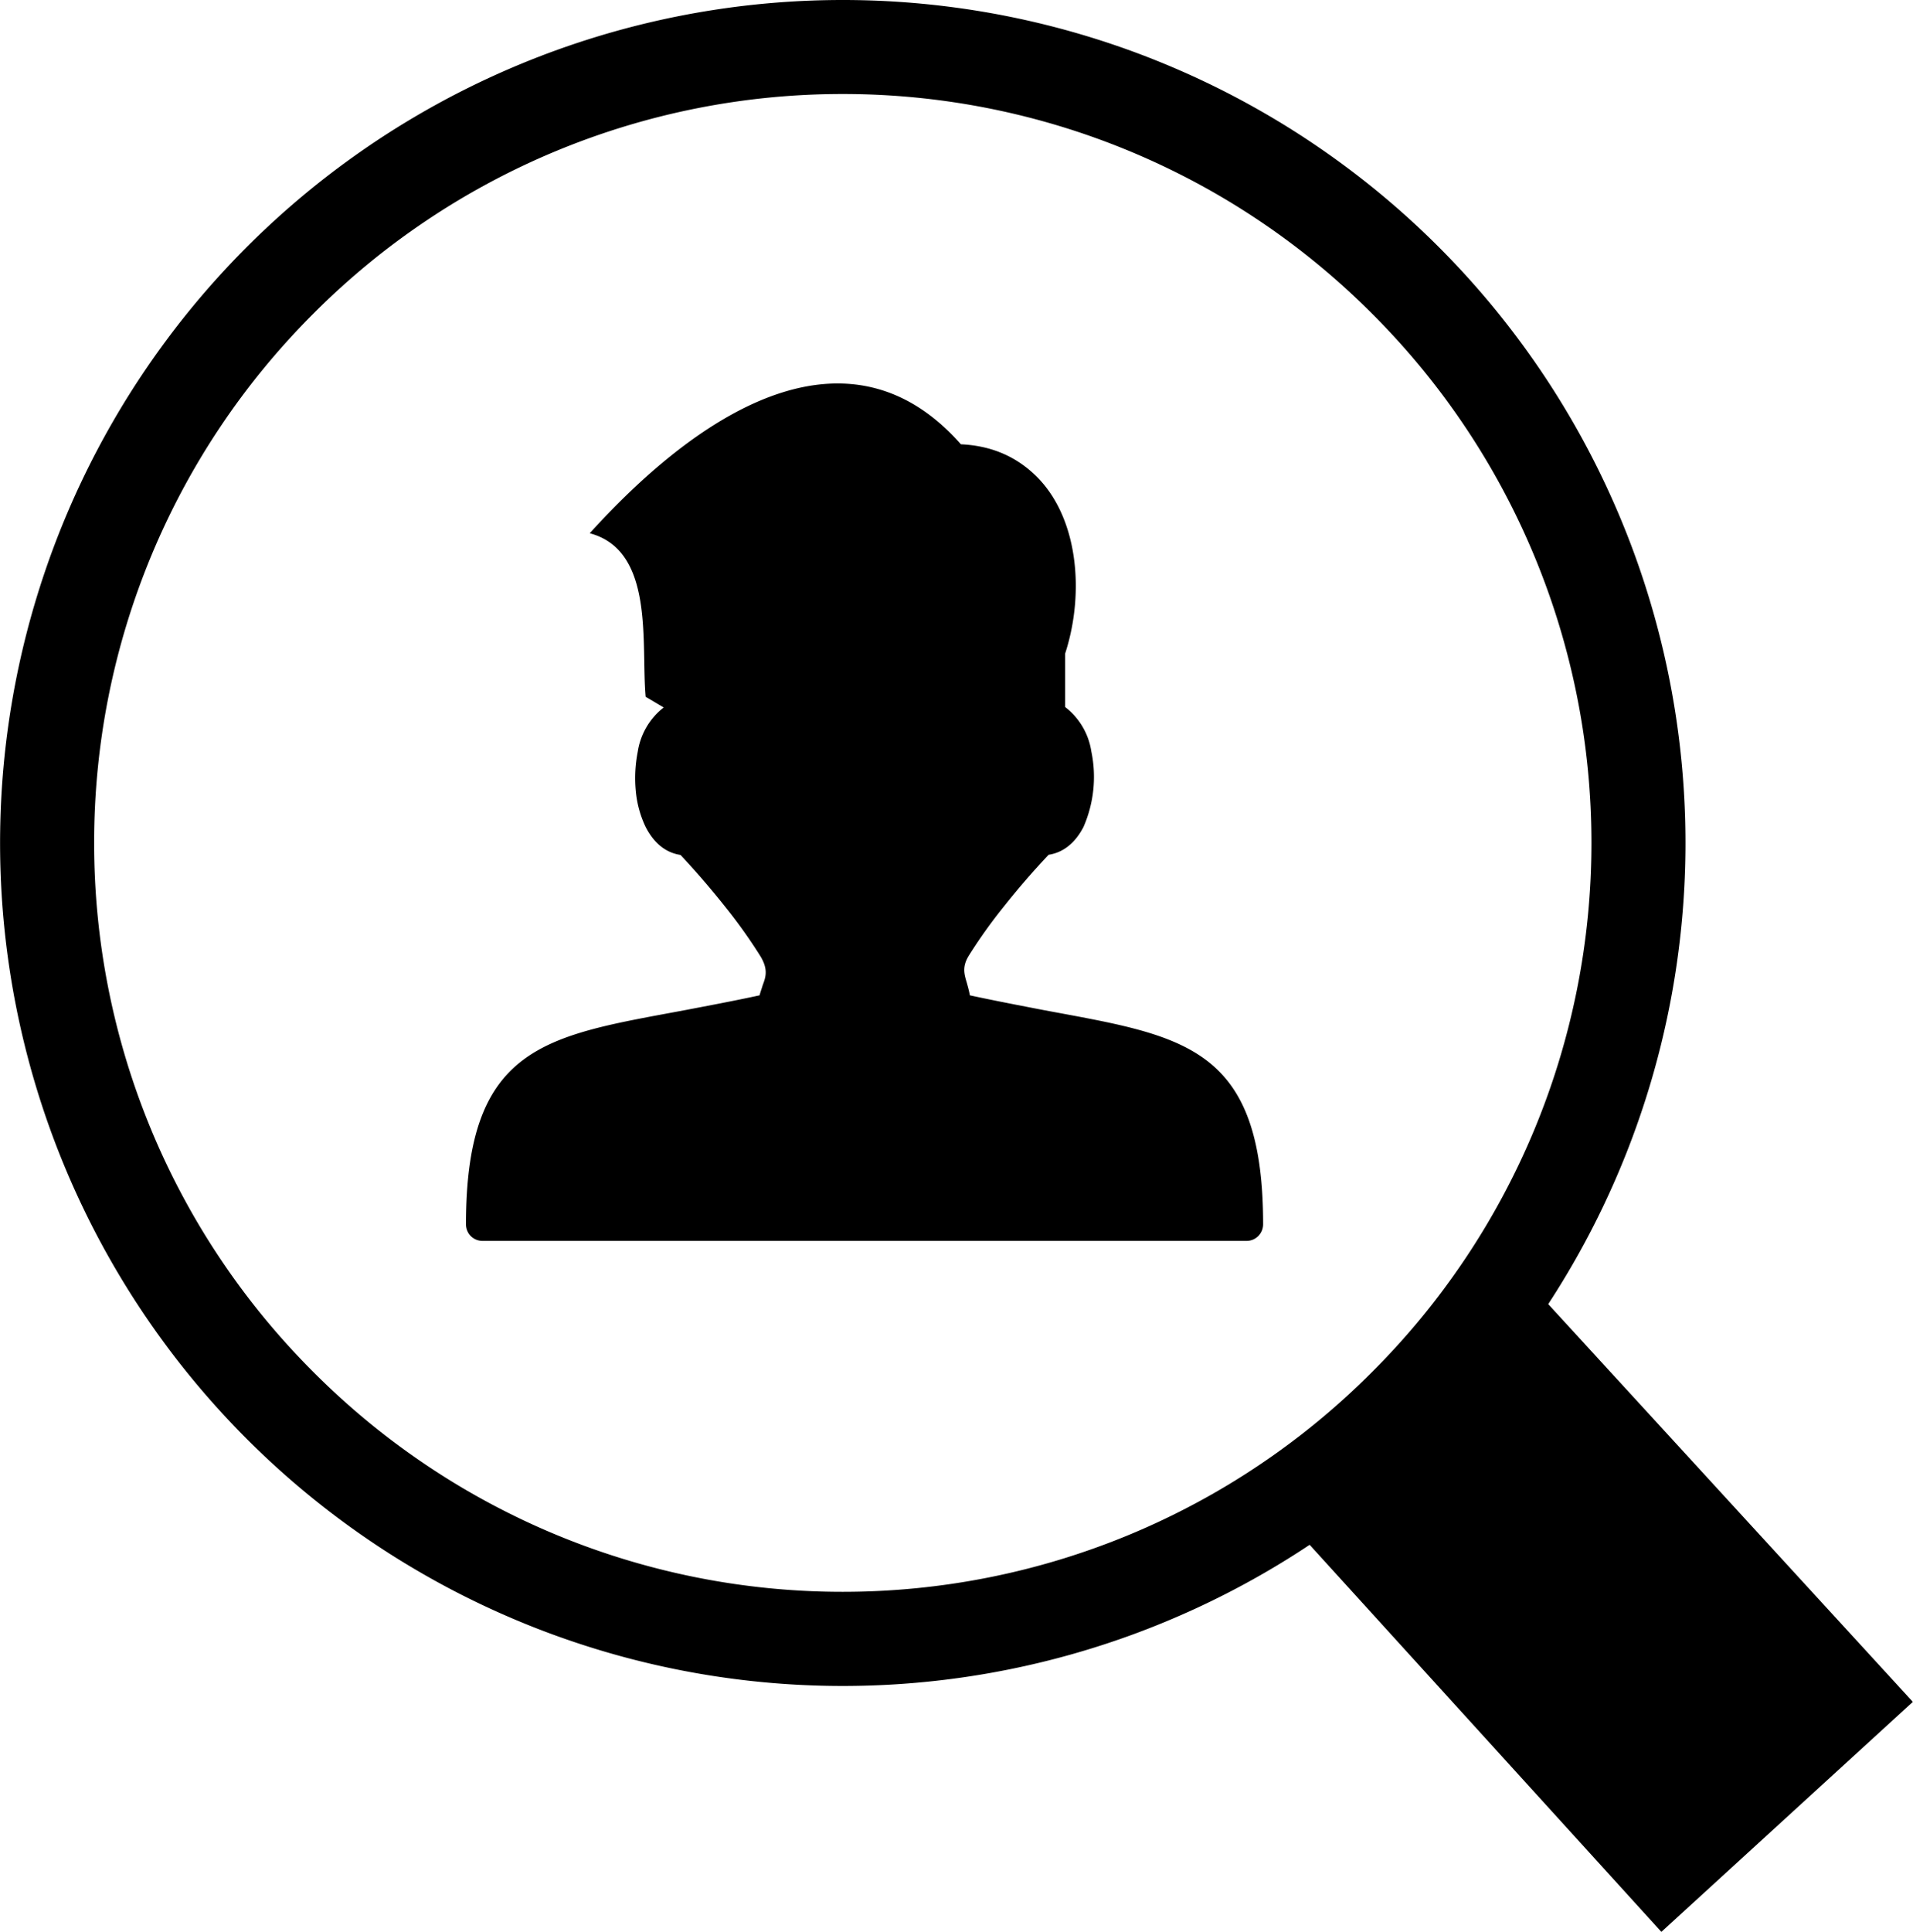 <?xml version="1.0" encoding="utf-8"?><svg version="1.1" id="Layer_1" xmlns="http://www.w3.org/2000/svg" xmlns:xlink="http://www.w3.org/1999/xlink" x="0" y="0" width="121.7" height="122.88" viewBox="0 0 121.7 122.9" enable-background="new 0 0 121.7 122.9" xml:space="preserve"><g><path d="M53.61 0A53.62 53.62 0 0 1 98.5 82.95l23.2 25.3-16 14.63-22.38-24.62A53.62 53.62 0 1 1 53.61 0zM37.53 33.9c7.82-8.62 16.84-13.3 23.6-5.64 1.77.08 3.36.67 4.68 1.92 2.79 2.62 3.22 7.51 1.95 11.4v3.39a4.4 4.4 0 0 1 1.67 2.83 7.93 7.93 0 0 1-.5 4.8c-.49.95-1.23 1.62-2.22 1.77a50.97 50.97 0 0 0-2.79 3.22 32.58 32.58 0 0 0-2.29 3.2c-.43.7-.29 1.17-.13 1.7.07.26.15.53.2.82 1.72.37 3.26.66 4.65.93 8.81 1.65 14.01 2.16 14.01 13.63 0 .59-.47 1.06-1.06 1.06H30.7c-.6 0-1.06-.47-1.06-1.06 0-11.47 5.19-11.98 14-13.63 1.4-.27 2.97-.56 4.68-.93.06-.23.14-.44.2-.65.19-.5.37-1-.16-1.86a33.39 33.39 0 0 0-2.29-3.2 52.65 52.65 0 0 0-2.78-3.22c-1-.15-1.73-.82-2.22-1.78a6.7 6.7 0 0 1-.63-2.33 8.68 8.68 0 0 1 .13-2.46A4.4 4.4 0 0 1 42.22 45l-1.15-.68c-.3-3.4.59-9.29-3.55-10.4l.01-.01zm49.75-13.96A47.51 47.51 0 0 0 53.61 5.98a47.51 47.51 0 0 0-33.67 13.96A47.5 47.5 0 0 0 5.98 53.61a47.5 47.5 0 0 0 13.96 33.67 47.5 47.5 0 0 0 33.67 13.97 47.51 47.51 0 0 0 33.67-13.97 47.51 47.51 0 0 0 13.97-33.67 47.51 47.51 0 0 0-13.97-33.67z"/></g></svg>